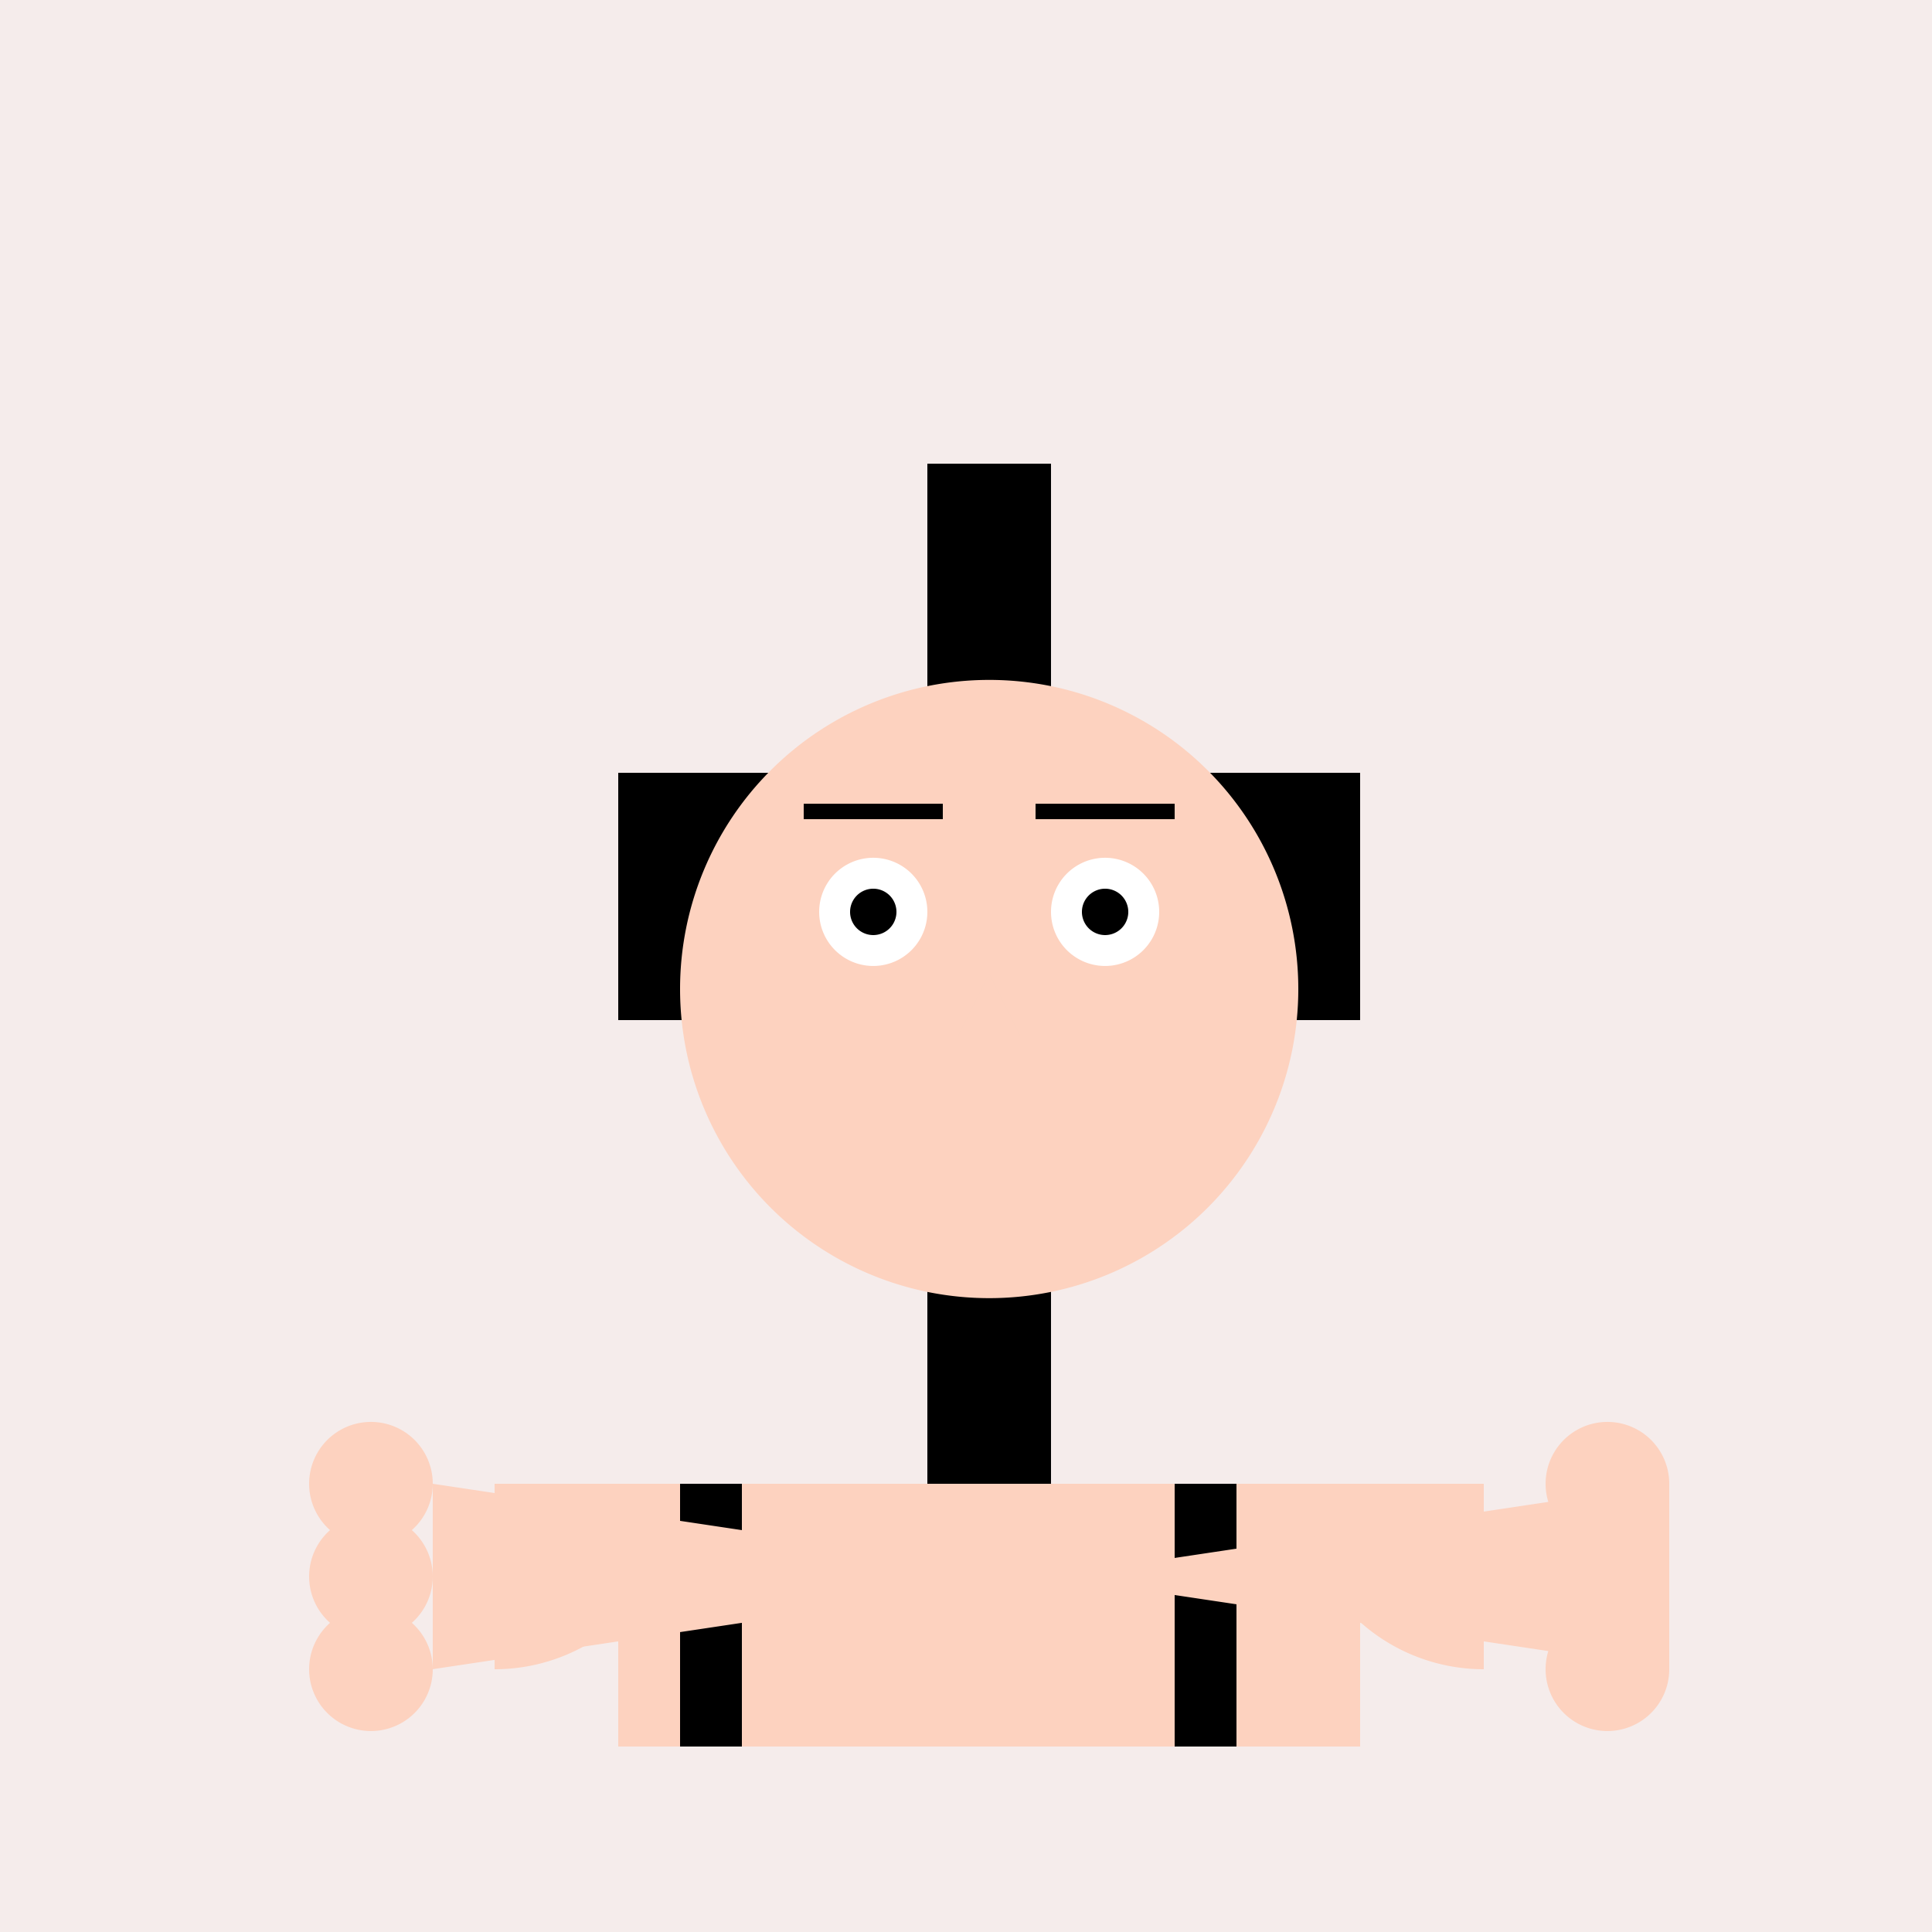 <!--

Generated by DrawGPT.
Free, open source, AI generated images in SVG, PNG, and HTML Canvas format.
https://drawgpt.ai

Created: 2023-09-26T10:01:49.618Z
Link: https://drawgpt.ai/prompt/46060/

-->
<svg xmlns="http://www.w3.org/2000/svg" xmlns:xlink="http://www.w3.org/1999/xlink" width="500" height="500"><defs/><g><rect fill="#F5ECEB" stroke="none" x="0" y="0" width="512" height="512"/><path fill="#000000" stroke="none" paint-order="stroke fill markers" d=" M 160 200 L 240 200 L 240 120 L 272 120 L 272 200 L 352 200 L 352 264 L 272 264 L 272 384 L 240 384 L 240 264 L 160 264 Z"/><path fill="#FDD2BF" stroke="none" paint-order="stroke fill markers" d=" M 336 256 A 80 80 0 1 1 336 255.92"/><path fill="#FFFFFF" stroke="none" paint-order="stroke fill markers" d=" M 240 236 A 14 14 0 1 1 240 235.986"/><path fill="#FFFFFF" stroke="none" paint-order="stroke fill markers" d=" M 300 236 A 14 14 0 1 1 300 235.986"/><path fill="#000000" stroke="none" paint-order="stroke fill markers" d=" M 232 236 A 6 6 0 1 1 232 235.994"/><path fill="#000000" stroke="none" paint-order="stroke fill markers" d=" M 292 236 A 6 6 0 1 1 292 235.994"/><path fill="none" stroke="#000000" paint-order="fill stroke markers" d=" M 208 210 L 244 210" stroke-miterlimit="10" stroke-width="4" stroke-dasharray=""/><path fill="none" stroke="#000000" paint-order="fill stroke markers" d=" M 268 210 L 304 210" stroke-miterlimit="10" stroke-width="4" stroke-dasharray=""/><path fill="#FDD2BF" stroke="none" paint-order="stroke fill markers" d=" M 288 280 A 32 32 0 0 1 224 280"/><path fill="#FDD2BF" stroke="none" paint-order="stroke fill markers" d=" M 256 252 L 248 268 L 256 268 L 264 268 Z"/><path fill="#FDD2BF" stroke="none" paint-order="stroke fill markers" d=" M 160 384 L 352 384 L 352 452 L 160 452 Z"/><path fill="#000000" stroke="none" paint-order="stroke fill markers" d=" M 176 384 L 176 452 L 192 452 L 192 384 Z"/><path fill="#000000" stroke="none" paint-order="stroke fill markers" d=" M 320 384 L 320 452 L 304 452 L 304 384 Z"/><path fill="#FDD2BF" stroke="none" paint-order="stroke fill markers" d=" M 176 384 A 48 48 0 0 1 128 432 L 128 384 Z"/><path fill="#FDD2BF" stroke="none" paint-order="stroke fill markers" d=" M 384 432 A 48 48 0 0 1 336 384 L 384 384 Z"/><path fill="#FDD2BF" stroke="none" paint-order="stroke fill markers" d=" M 112 384 A 16 16 0 1 1 112 383.984 L 112 408 A 16 16 0 1 1 112 407.984 L 112 432 A 16 16 0 1 1 112 431.984 L 432 384 A 16 16 0 1 1 432 383.984 L 432 408 A 16 16 0 1 1 432 407.984 L 432 432 A 16 16 0 1 1 432 431.984"/></g></svg>